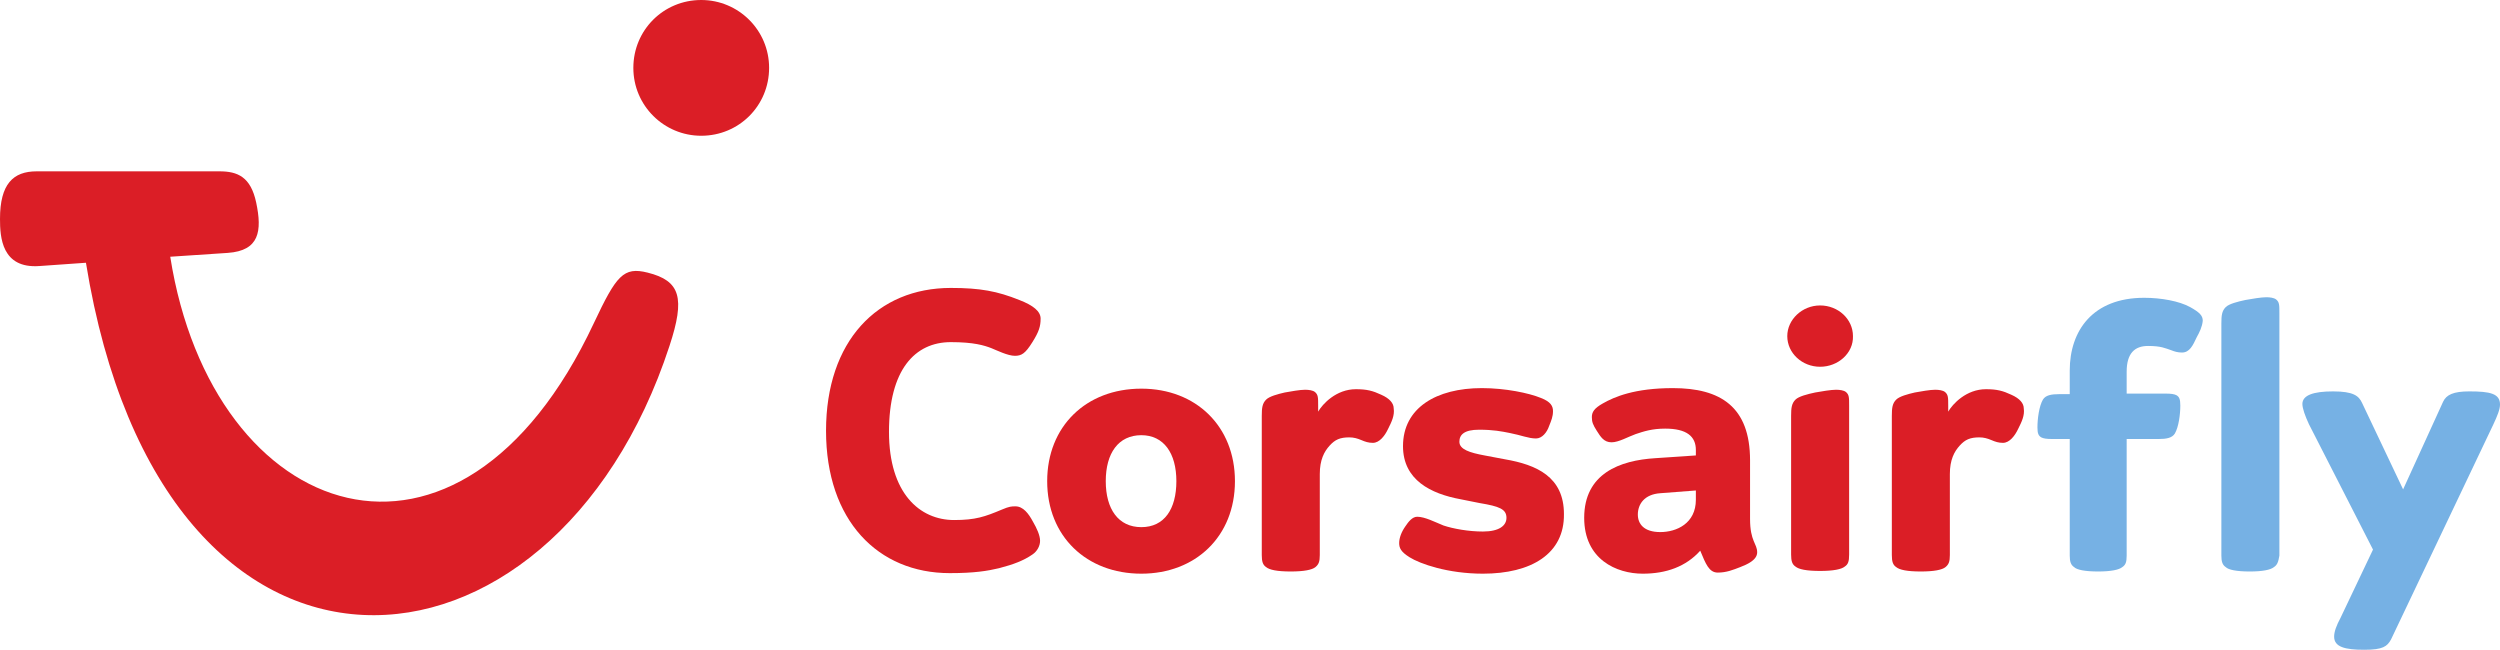 <?xml version="1.0" encoding="utf-8"?>
<!-- Generator: Adobe Illustrator 23.0.2, SVG Export Plug-In . SVG Version: 6.00 Build 0)  -->
<svg version="1.1"
	 id="svg2827" inkscape:version="0.46" sodipodi:docname="Corsairfly Logo.svg" xmlns:cc="http://creativecommons.org/ns#" xmlns:dc="http://purl.org/dc/elements/1.1/" xmlns:inkscape="http://www.inkscape.org/namespaces/inkscape" xmlns:rdf="http://www.w3.org/1999/02/22-rdf-syntax-ns#" xmlns:sodipodi="http://sodipodi.sourceforge.net/DTD/sodipodi-0.dtd" xmlns:svg="http://www.w3.org/2000/svg"
	 xmlns="http://www.w3.org/2000/svg" xmlns:xlink="http://www.w3.org/1999/xlink" x="0px" y="0px" viewBox="0 0 456.7 118.7"
	 style="enable-background:new 0 0 456.7 118.7;" xml:space="preserve">
<style type="text/css">
	.st0{fill:#DB1E26;}
	.st1{fill:#76B1E4;}
</style>
<defs>
	
	
		<inkscape:perspective  id="perspective2835" inkscape:persp3d-origin="372.04724 : 350.78739 : 1" inkscape:vp_x="0 : 526.18109 : 1" inkscape:vp_y="0 : 1000 : 0" inkscape:vp_z="744.09448 : 526.18109 : 1" sodipodi:type="inkscape:persp3d">
		</inkscape:perspective>
</defs>
<sodipodi:namedview  bordercolor="#666666" borderopacity="1.0" id="base" inkscape:current-layer="layer1" inkscape:cx="350" inkscape:cy="160" inkscape:document-units="px" inkscape:pageopacity="0.0" inkscape:pageshadow="2" inkscape:window-height="974" inkscape:window-width="1280" inkscape:window-x="-8" inkscape:window-y="-8" inkscape:zoom="1" pagecolor="#ffffff" showgrid="false">
	</sodipodi:namedview>
<g>
	<path id="path2562" class="st0" d="M128.1,0c6.8,0,12.4,5.5,12.4,12.4s-5.5,12.4-12.4,12.4c-6.8,0-12.4-5.5-12.4-12.4
		S121.2,0,128.1,0"/>
	<path id="path2564" class="st0" d="M6.7,31.3h33.4c3.3,0,5.7,1,6.7,5.7c1.1,5.2,0.6,8.8-5.2,9.2l-10.5,0.7
		c7.7,48.8,52.8,64.6,77.4,12.1c4.1-8.7,5.4-10.3,9.8-9.2c6,1.5,6.9,4.6,4,13.4C101.1,128,29.7,134.5,15.7,48l-8.5,0.6
		C0.3,49.1,0,43.3,0,40C0,33.6,2.4,31.3,6.7,31.3"/>
	<path id="path2566" class="st0" d="M208.5,79.5c-4.2,0-6.5,3.3-6.5,8.4c0,5.1,2.3,8.4,6.5,8.4c4.2,0,6.4-3.3,6.4-8.4
		C214.9,82.8,212.6,79.5,208.5,79.5z M208.5,104.8c-10,0-17.2-6.8-17.2-16.9c0-10,7.1-16.9,17.2-16.9c10,0,17.1,6.9,17.1,16.9
		C225.6,98,218.4,104.8,208.5,104.8"/>
	<path id="path2568" class="st0" d="M253.6,78.3c-0.6,1.3-1.6,2.6-2.8,2.6c-0.8,0-1.4-0.2-2.1-0.5c-0.7-0.3-1.4-0.5-2.2-0.5
		c-1.7,0-2.6,0.4-3.6,1.5c-1,1.1-1.8,2.6-1.8,5.2v14.8c0,1.2-0.2,1.7-0.8,2.2c-0.6,0.5-2.1,0.8-4.5,0.8c-2.5,0-3.9-0.3-4.5-0.8
		c-0.6-0.4-0.8-1-0.8-2.2V76c0-1.5,0.1-2.3,0.8-3c0.6-0.6,2.1-1,3.4-1.3c1.1-0.2,2.8-0.5,3.7-0.5c0.7,0,1.4,0.1,1.8,0.4
		c0.6,0.5,0.6,1,0.6,2.5v1.1c0.8-1.4,3.3-4.1,6.9-4.1c2,0,3.1,0.3,4.6,1c1.6,0.7,2.3,1.6,2.3,2.5C254.8,75.9,254.2,77.1,253.6,78.3"
		/>
	<path id="path2570" class="st0" d="M270.9,104.8c-6.4,0-11.5-1.8-13.4-3c-1.6-1-1.9-1.7-1.9-2.6c0-0.9,0.4-2,1.1-3
		c0.6-0.9,1.3-1.8,2.2-1.8c1.4,0,3.3,1,4.8,1.6c1.8,0.6,4.6,1.1,7.2,1.1c3,0,4.3-1.1,4.3-2.5c0-1.6-1.3-2.1-4.9-2.7l-3.5-0.7
		c-5.4-1-10.5-3.5-10.5-9.7c0-7,6.1-10.6,14.4-10.6c4.3,0,8.6,0.9,10.8,1.8c1.8,0.7,2.2,1.5,2.2,2.4c0,1-0.3,1.7-0.7,2.7
		c-0.4,1.2-1.3,2.3-2.4,2.3c-1.4,0-2.7-0.6-4.8-1c-1.5-0.3-3-0.6-5.6-0.6c-2.7,0-3.6,0.9-3.6,2.2c0,1.4,1.9,2,4.6,2.5l3.7,0.7
		c5.8,1,10.8,3.2,10.8,10C285.8,101.2,279.7,104.8,270.9,104.8"/>
	<path id="path2572" class="st0" d="M309.8,89.6l-6.5,0.5c-2.9,0.2-4.1,2-4.1,3.9c0,1.7,1.1,3.2,4.1,3.2c3,0,6.5-1.6,6.5-5.9V89.6z
		 M317.9,103.6c-1.3,0.5-2.5,1-4.1,1c-1.6,0-2.2-1.6-3.2-4c-2.6,2.9-6.2,4.2-10.5,4.2c-4.8,0-10.7-2.6-10.7-10.2
		c0-8.1,6.5-10.5,13-10.9l7.4-0.5v-1c0-2.5-1.7-3.9-5.6-3.9c-2.4,0-3.9,0.5-5.4,1c-1.4,0.5-3.1,1.5-4.4,1.5c-1.4,0-2-1-2.7-2.1
		c-0.7-1.1-0.9-1.6-0.9-2.5c0-0.9,0.4-1.6,2-2.5c2.1-1.2,5.8-2.8,12.8-2.8c8.7,0,14.1,3.4,14.1,13.2v10.7c0,4.1,1.3,4.5,1.3,6.1
		C321,102.3,319.2,103.1,317.9,103.6"/>
	<path id="path2574" class="st0" d="M337,103.5c-0.6,0.5-2.1,0.8-4.5,0.8c-2.5,0-3.9-0.3-4.5-0.8c-0.6-0.4-0.8-1-0.8-2.2V76
		c0-1.5,0.1-2.3,0.8-3c0.6-0.6,2.2-1,3.6-1.3c1.1-0.2,2.9-0.5,3.8-0.5c0.7,0,1.4,0.1,1.8,0.4c0.6,0.5,0.6,1,0.6,2.5v27.2
		C337.8,102.6,337.6,103.1,337,103.5z M332.5,67c-3.3,0-6-2.5-6-5.6c0-3,2.7-5.6,6-5.6c3.3,0,6,2.5,6,5.6
		C338.6,64.5,335.8,67,332.5,67"/>
	<path id="path2576" class="st0" d="M190.1,58.2c0-1.3-1.3-2.4-3.9-3.4c-4-1.6-7.1-2.2-12.5-2.2c-13.4,0-22.8,9.7-22.8,26.1
		c0,16.4,9.5,26,22.6,26c4.5,0,6.9-0.4,9-0.9c2.7-0.7,4.5-1.4,6.1-2.5c0.9-0.6,1.4-1.6,1.4-2.5c0-1-0.6-2.3-1.3-3.5
		c-0.8-1.5-1.8-2.8-3.2-2.8c-0.7,0-1.1,0-2.5,0.6c-3.1,1.3-4.8,1.9-8.7,1.9c-6.3,0-11.9-4.9-11.9-16.1c0-11.3,4.7-16.4,11.3-16.4
		c4.2,0,6.1,0.6,7.4,1.1c1,0.4,3,1.4,4.3,1.4c1.2,0,1.9-0.4,3.2-2.5C189.8,60.6,190.1,59.6,190.1,58.2"/>
	<path id="path2578" class="st0" d="M368.7,78.3c-0.6,1.3-1.6,2.6-2.8,2.6c-0.8,0-1.4-0.2-2.1-0.5c-0.7-0.3-1.4-0.5-2.2-0.5
		c-1.7,0-2.6,0.4-3.6,1.5c-1,1.1-1.8,2.6-1.8,5.2v14.8c0,1.2-0.2,1.7-0.8,2.2c-0.6,0.5-2.1,0.8-4.5,0.8c-2.5,0-3.9-0.3-4.5-0.8
		c-0.6-0.4-0.8-1-0.8-2.2V76c0-1.5,0.1-2.3,0.8-3c0.6-0.6,2.1-1,3.4-1.3c1.1-0.2,2.8-0.5,3.7-0.5c0.7,0,1.4,0.1,1.8,0.4
		c0.6,0.5,0.6,1,0.6,2.5v1.1c0.8-1.4,3.3-4.1,6.9-4.1c2,0,3.1,0.3,4.6,1c1.6,0.7,2.3,1.6,2.3,2.5C369.9,75.9,369.3,77.1,368.7,78.3"
		/>
	<path id="path2580" class="st1" d="M401.3,61.6c-0.7,1.5-1.3,2.8-2.7,2.8c-0.8,0-1.4-0.2-1.9-0.4c-1.2-0.4-1.9-0.8-4.3-0.8
		c-2.4,0-3.9,1.3-3.9,4.7v4h7c1.2,0,1.7,0.1,2.1,0.3c0.5,0.3,0.7,0.7,0.7,1.9c0,1.6-0.3,3.9-1,5.1c-0.5,0.8-1.5,1-3,1h-5.8v21.3
		c0,1.2-0.2,1.7-0.8,2.1c-0.6,0.5-2.1,0.8-4.4,0.8c-2.4,0-3.9-0.3-4.4-0.8c-0.6-0.4-0.8-1-0.8-2.1V80.2h-3.1c-1.2,0-1.7-0.1-2.1-0.3
		c-0.5-0.3-0.7-0.7-0.7-1.8c0-1.6,0.3-3.9,1-5.1c0.5-0.8,1.5-1,3-1h1.9v-4.3c0-7.3,4.2-13.3,13.6-13.3c3.1,0,6.4,0.6,8.4,1.7
		c1.8,1,2.3,1.6,2.3,2.5C402.3,59.7,401.8,60.7,401.3,61.6"/>
	<path id="path2582" class="st1" d="M415.4,103.6c-0.6,0.5-2.1,0.8-4.4,0.8c-2.4,0-3.9-0.3-4.4-0.8c-0.6-0.4-0.8-1-0.8-2.1V59.1
		c0-1.5,0.1-2.3,0.8-3c0.6-0.6,2.2-1,3.6-1.3c1.1-0.2,2.9-0.5,3.8-0.5c0.7,0,1.4,0.1,1.8,0.4c0.6,0.5,0.6,1,0.6,2.5v44.3
		C416.2,102.7,416,103.2,415.4,103.6"/>
	<path id="path2584" class="st1" d="M455.5,77.5l-18.7,39.3c-0.7,1.3-1.5,1.9-4.9,1.9c-3.5,0-5.5-0.5-5.5-2.4c0-0.9,0.4-2,1.2-3.5
		l5.9-12.4l-11.7-22.9c-0.7-1.5-1.2-2.9-1.2-3.7c0-1.6,2-2.3,5.6-2.3c3.7,0,4.7,0.8,5.3,2.1l7.5,15.8l7.3-16
		c0.6-1.3,1.9-1.9,4.8-1.9c3.8,0,5.6,0.4,5.6,2.4C456.7,74.8,456.2,76,455.5,77.5"/>
</g>
</svg>
